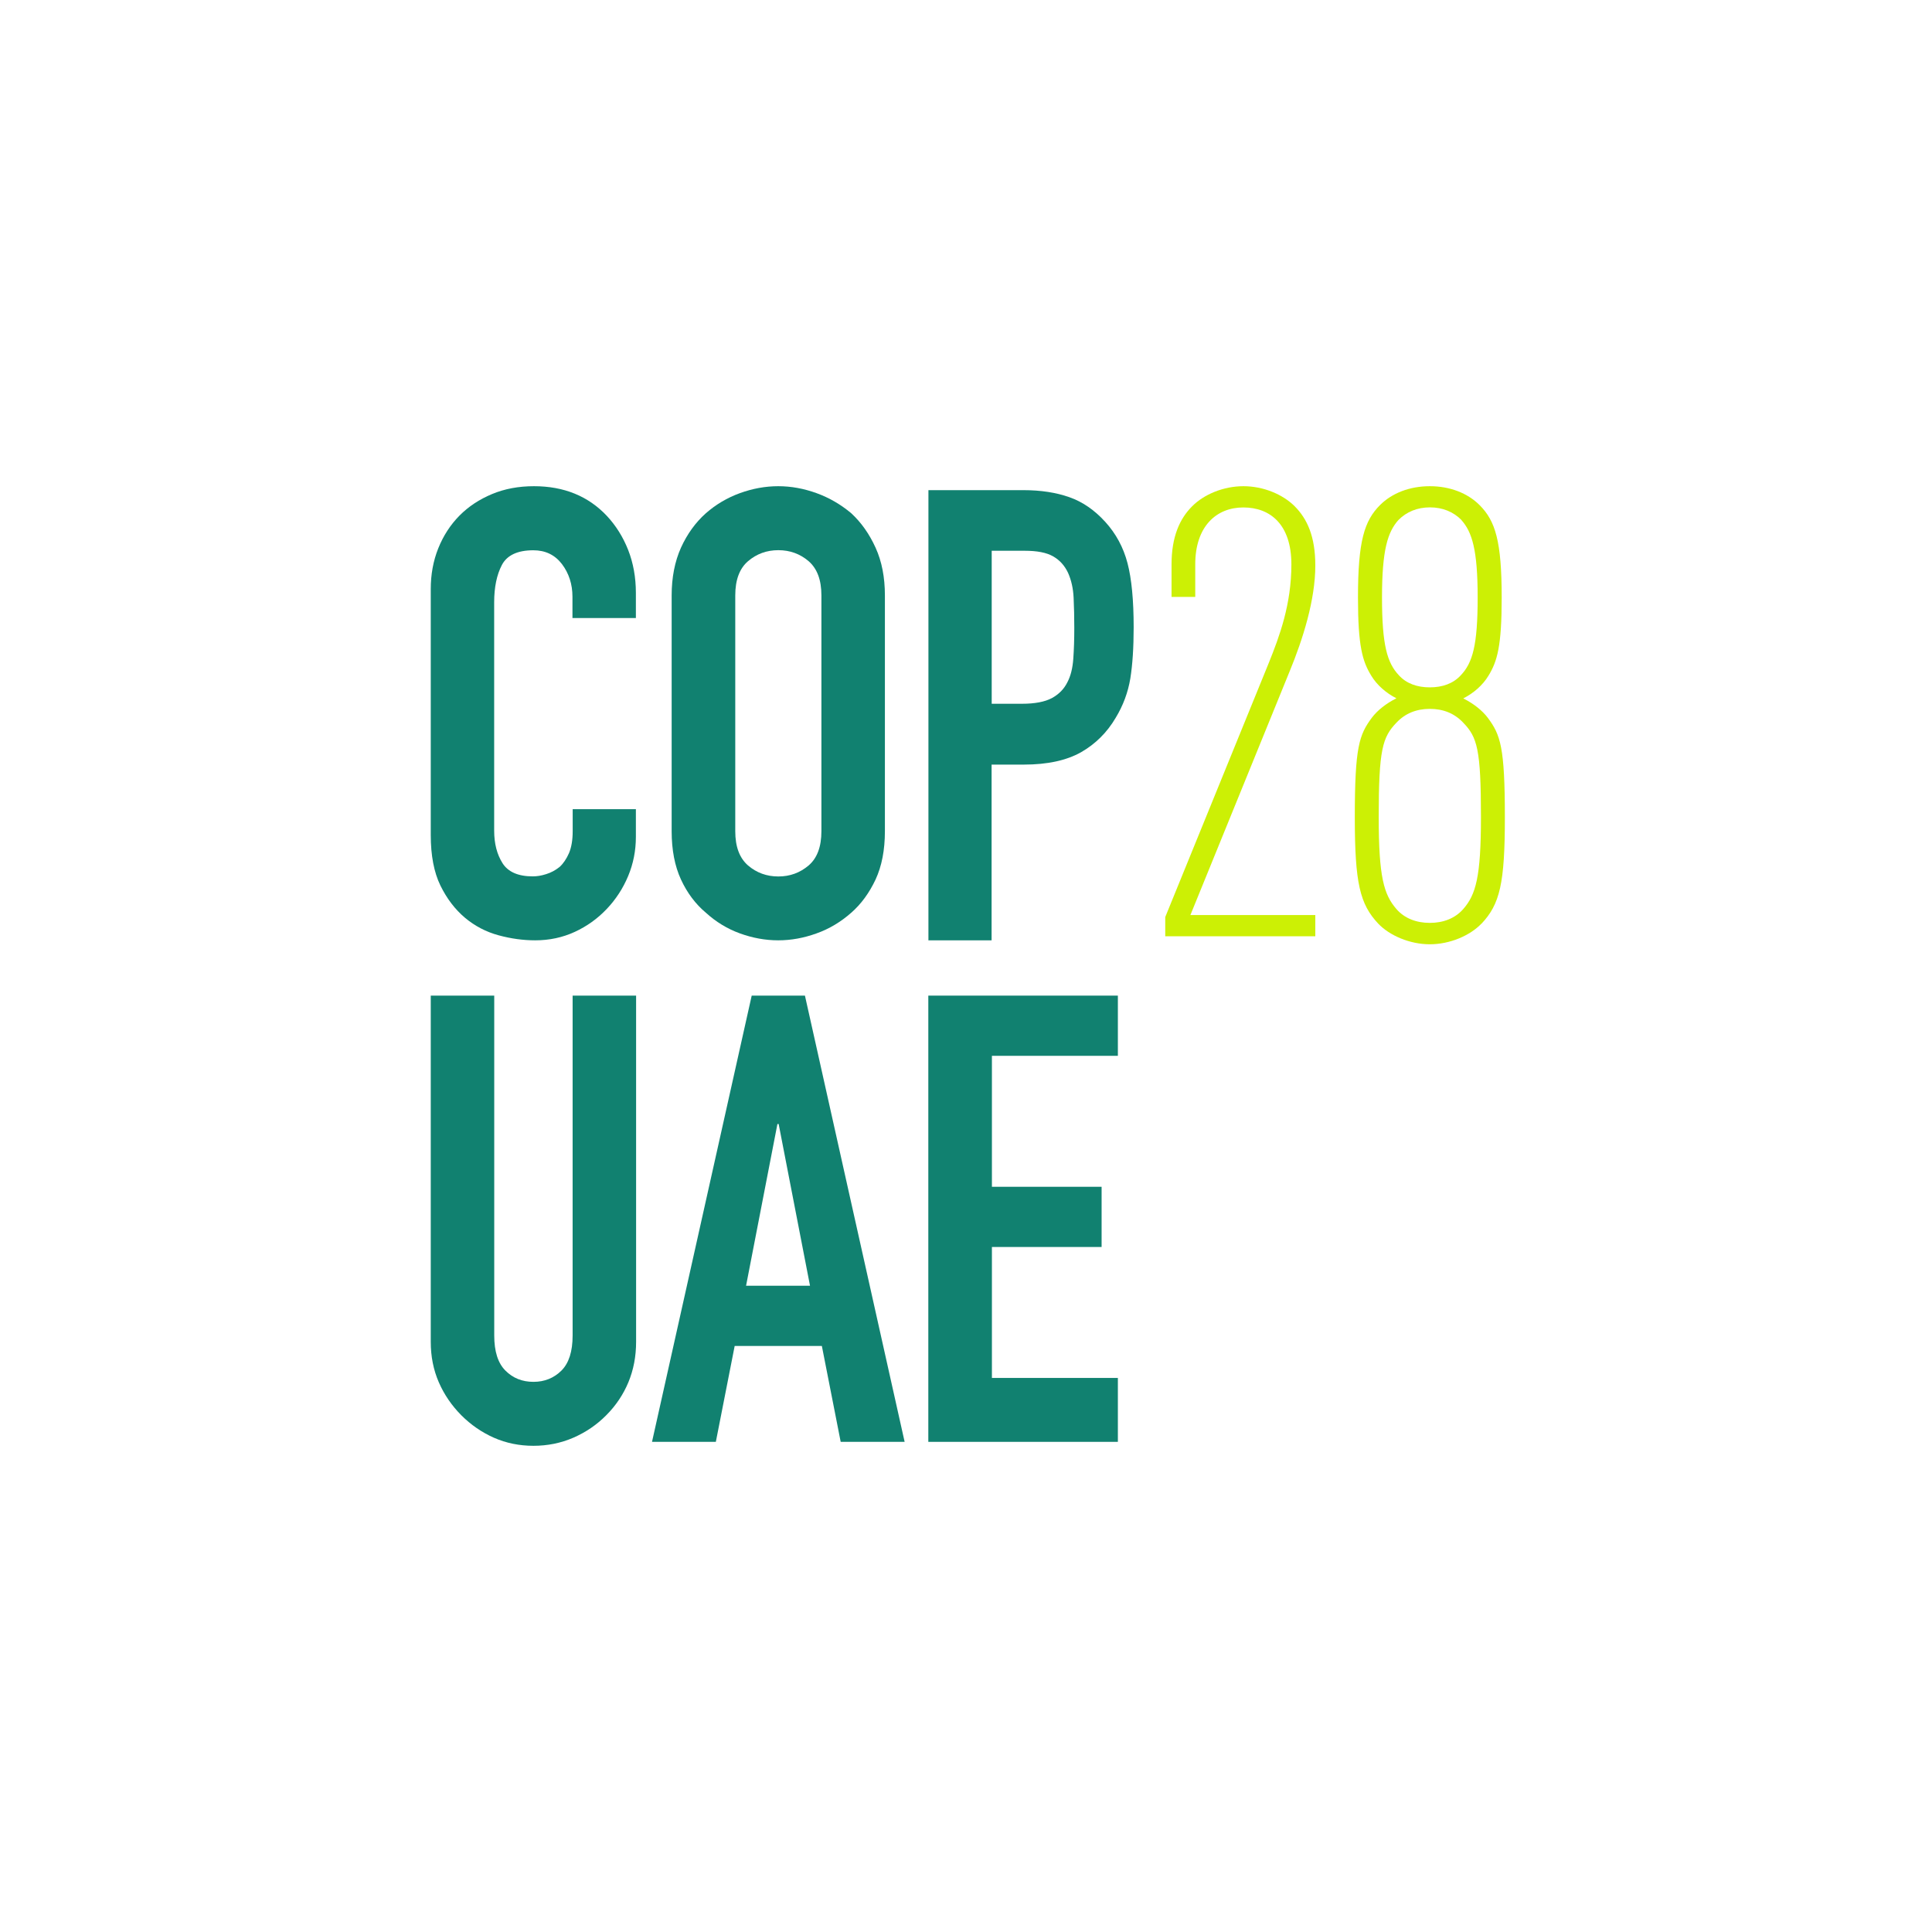 <svg width="453" height="453" viewBox="0 0 453 453" fill="none" xmlns="http://www.w3.org/2000/svg">
<path d="M149.096 189.75V196.223C149.096 199.459 148.493 202.511 147.286 205.405C146.08 208.299 144.402 210.878 142.251 213.141C140.101 215.403 137.609 217.193 134.751 218.508C131.892 219.824 128.798 220.481 125.494 220.481C122.661 220.481 119.803 220.087 116.892 219.297C113.981 218.508 111.359 217.14 109.025 215.193C106.691 213.22 104.776 210.72 103.255 207.615C101.761 204.537 101 200.59 101 195.775V138.127C101 134.707 101.577 131.523 102.757 128.576C103.937 125.63 105.589 123.077 107.713 120.92C109.838 118.762 112.408 117.078 115.371 115.842C118.334 114.605 121.612 114 125.205 114C132.207 114 137.898 116.315 142.251 120.92C144.375 123.183 146.054 125.84 147.286 128.945C148.493 132.023 149.096 135.391 149.096 139.022V144.916H134.226V139.917C134.226 136.97 133.387 134.418 131.761 132.26C130.109 130.102 127.88 129.024 125.048 129.024C121.35 129.024 118.885 130.181 117.679 132.47C116.472 134.786 115.869 137.68 115.869 141.232V194.749C115.869 197.801 116.525 200.327 117.836 202.406C119.147 204.458 121.508 205.484 124.917 205.484C125.887 205.484 126.936 205.326 128.064 204.958C129.191 204.616 130.214 204.063 131.211 203.274C132.076 202.485 132.81 201.406 133.413 200.038C133.99 198.669 134.279 196.959 134.279 194.881V189.724H149.148L149.096 189.75Z" fill="#118170"/>
<path d="M172.398 194.901C172.398 198.533 173.397 201.191 175.396 202.928C177.395 204.638 179.762 205.507 182.498 205.507C185.233 205.507 187.574 204.638 189.599 202.928C191.598 201.217 192.597 198.533 192.597 194.901V139.607C192.597 135.975 191.598 133.317 189.599 131.58C187.6 129.87 185.233 129.001 182.498 129.001C179.762 129.001 177.395 129.87 175.396 131.58C173.397 133.291 172.398 135.975 172.398 139.607V194.901ZM157.484 139.607C157.484 135.396 158.221 131.659 159.667 128.422C161.14 125.185 163.087 122.501 165.506 120.343C167.847 118.29 170.504 116.711 173.476 115.632C176.448 114.553 179.446 114 182.471 114C185.496 114 188.494 114.553 191.466 115.632C194.439 116.711 197.148 118.29 199.594 120.343C201.935 122.501 203.828 125.185 205.301 128.422C206.774 131.659 207.484 135.396 207.484 139.607V194.901C207.484 199.322 206.748 203.085 205.301 206.217C203.828 209.349 201.935 211.955 199.594 214.007C197.148 216.165 194.439 217.797 191.466 218.85C188.494 219.929 185.496 220.481 182.471 220.481C179.446 220.481 176.448 219.929 173.476 218.85C170.504 217.771 167.847 216.139 165.506 214.007C163.06 211.955 161.114 209.349 159.667 206.217C158.221 203.085 157.484 199.296 157.484 194.901V139.607Z" fill="#118170"/>
<path d="M232.527 129.138V165.012H239.645C242.654 165.012 244.983 164.562 246.631 163.687C248.28 162.785 249.484 161.565 250.269 159.974C251.054 158.49 251.499 156.66 251.656 154.486C251.813 152.312 251.891 149.899 251.891 147.221C251.891 144.755 251.839 142.395 251.734 140.168C251.629 137.941 251.185 136.005 250.426 134.308C249.641 132.638 248.489 131.338 246.945 130.463C245.402 129.562 243.177 129.138 240.247 129.138H232.553H232.527ZM217.69 220.428V114.926H239.959C244.041 114.926 247.626 115.483 250.714 116.57C253.828 117.657 256.627 119.592 259.14 122.35C261.652 125.107 263.405 128.342 264.373 132.054C265.341 135.766 265.812 140.778 265.812 147.088C265.812 151.834 265.551 155.838 265.027 159.099C264.478 162.361 263.352 165.41 261.599 168.3C259.558 171.774 256.837 174.452 253.461 176.387C250.059 178.296 245.611 179.277 240.063 179.277H232.501V220.481H217.664L217.69 220.428Z" fill="#118170"/>
<path d="M273.219 219.556V215.019L297.527 155.357C300.003 149.194 302.794 141.72 302.794 132.331C302.794 122.943 297.817 118.983 291.522 118.983C285.228 118.983 280.251 123.389 280.251 132.331V139.963H274.694V132.331C274.694 125.88 276.59 121.631 279.539 118.694C282.305 115.914 286.861 114 291.549 114C296.237 114 300.766 115.914 303.558 118.694C306.481 121.631 308.404 125.723 308.404 132.62C308.404 140.671 305.481 149.902 302.399 157.376L279.118 214.547H308.404V219.529H273.271L273.219 219.556Z" fill="#CCF005"/>
<path d="M342.671 121.923C340.758 119.995 338.233 118.965 335.283 118.965C332.333 118.965 329.809 119.995 327.895 121.923C325.397 124.722 324.042 128.869 324.042 140.066C324.042 151.264 325.238 155.41 328.028 158.368C329.809 160.296 332.307 161.167 335.257 161.167C338.206 161.167 340.731 160.269 342.485 158.368C345.302 155.41 346.471 151.29 346.471 140.066C346.471 128.842 345.142 124.722 342.644 121.923M343.096 169.46C341.023 167.242 338.366 166.212 335.257 166.212C332.147 166.212 329.49 167.242 327.417 169.46C324.175 172.84 323.271 175.666 323.271 191.591C323.271 205.615 324.467 209.734 327.417 213.141C329.33 215.36 332.147 216.39 335.257 216.39C338.366 216.39 341.156 215.36 343.096 213.141C346.046 209.761 347.242 205.615 347.242 191.591C347.242 175.666 346.365 172.84 343.096 169.46ZM347.375 216.548C344.717 219.347 339.987 221.407 335.257 221.407C330.526 221.407 325.796 219.347 323.138 216.548C318.86 211.979 317.664 207.093 317.664 191.618C317.664 175.085 318.7 172.286 321.65 168.298C322.979 166.528 325.052 164.918 327.417 163.729C325.052 162.541 322.846 160.639 321.517 158.421C319.445 155.04 318.408 151.475 318.408 140.119C318.408 126.835 319.896 122.108 323.59 118.41C326.407 115.611 330.526 114 335.257 114C339.987 114 344.133 115.637 346.923 118.437C350.617 122.134 352.105 126.861 352.105 140.145C352.105 151.501 351.069 155.067 348.996 158.447C347.667 160.666 345.461 162.567 343.096 163.755C345.461 164.944 347.534 166.555 348.863 168.324C351.813 172.312 352.849 175.112 352.849 191.644C352.849 207.146 351.68 212.006 347.375 216.574" fill="#CCF005"/>
<path d="M149.148 233.444V314.611C149.148 318.057 148.544 321.188 147.337 324.108C146.129 327.003 144.396 329.581 142.165 331.817C139.933 334.08 137.334 335.843 134.42 337.106C131.506 338.368 128.382 339 125.074 339C121.766 339 118.668 338.368 115.807 337.106C112.945 335.843 110.372 334.054 108.141 331.817C105.909 329.555 104.15 327.003 102.89 324.108C101.63 321.214 101 318.057 101 314.611V233.444H115.885V313.137C115.885 316.873 116.752 319.609 118.511 321.372C120.27 323.135 122.449 324.003 125.074 324.003C127.699 324.003 129.878 323.109 131.637 321.372C133.396 319.609 134.263 316.873 134.263 313.137V233.444H149.148Z" fill="#118170"/>
<path d="M189.925 301.471L182.574 263.553H182.283L174.932 301.471H189.925ZM152.878 338.074L176.254 233.444H188.735L212.111 338.074H197.118L192.702 315.591H172.261L167.845 338.074H152.852H152.878Z" fill="#118170"/>
<path d="M217.664 338.048V233.444H262.109V247.561H232.575V278.267H258.295V292.384H232.575V323.089H262.109V338.074H217.664V338.048Z" fill="#118170"/>
</svg>
